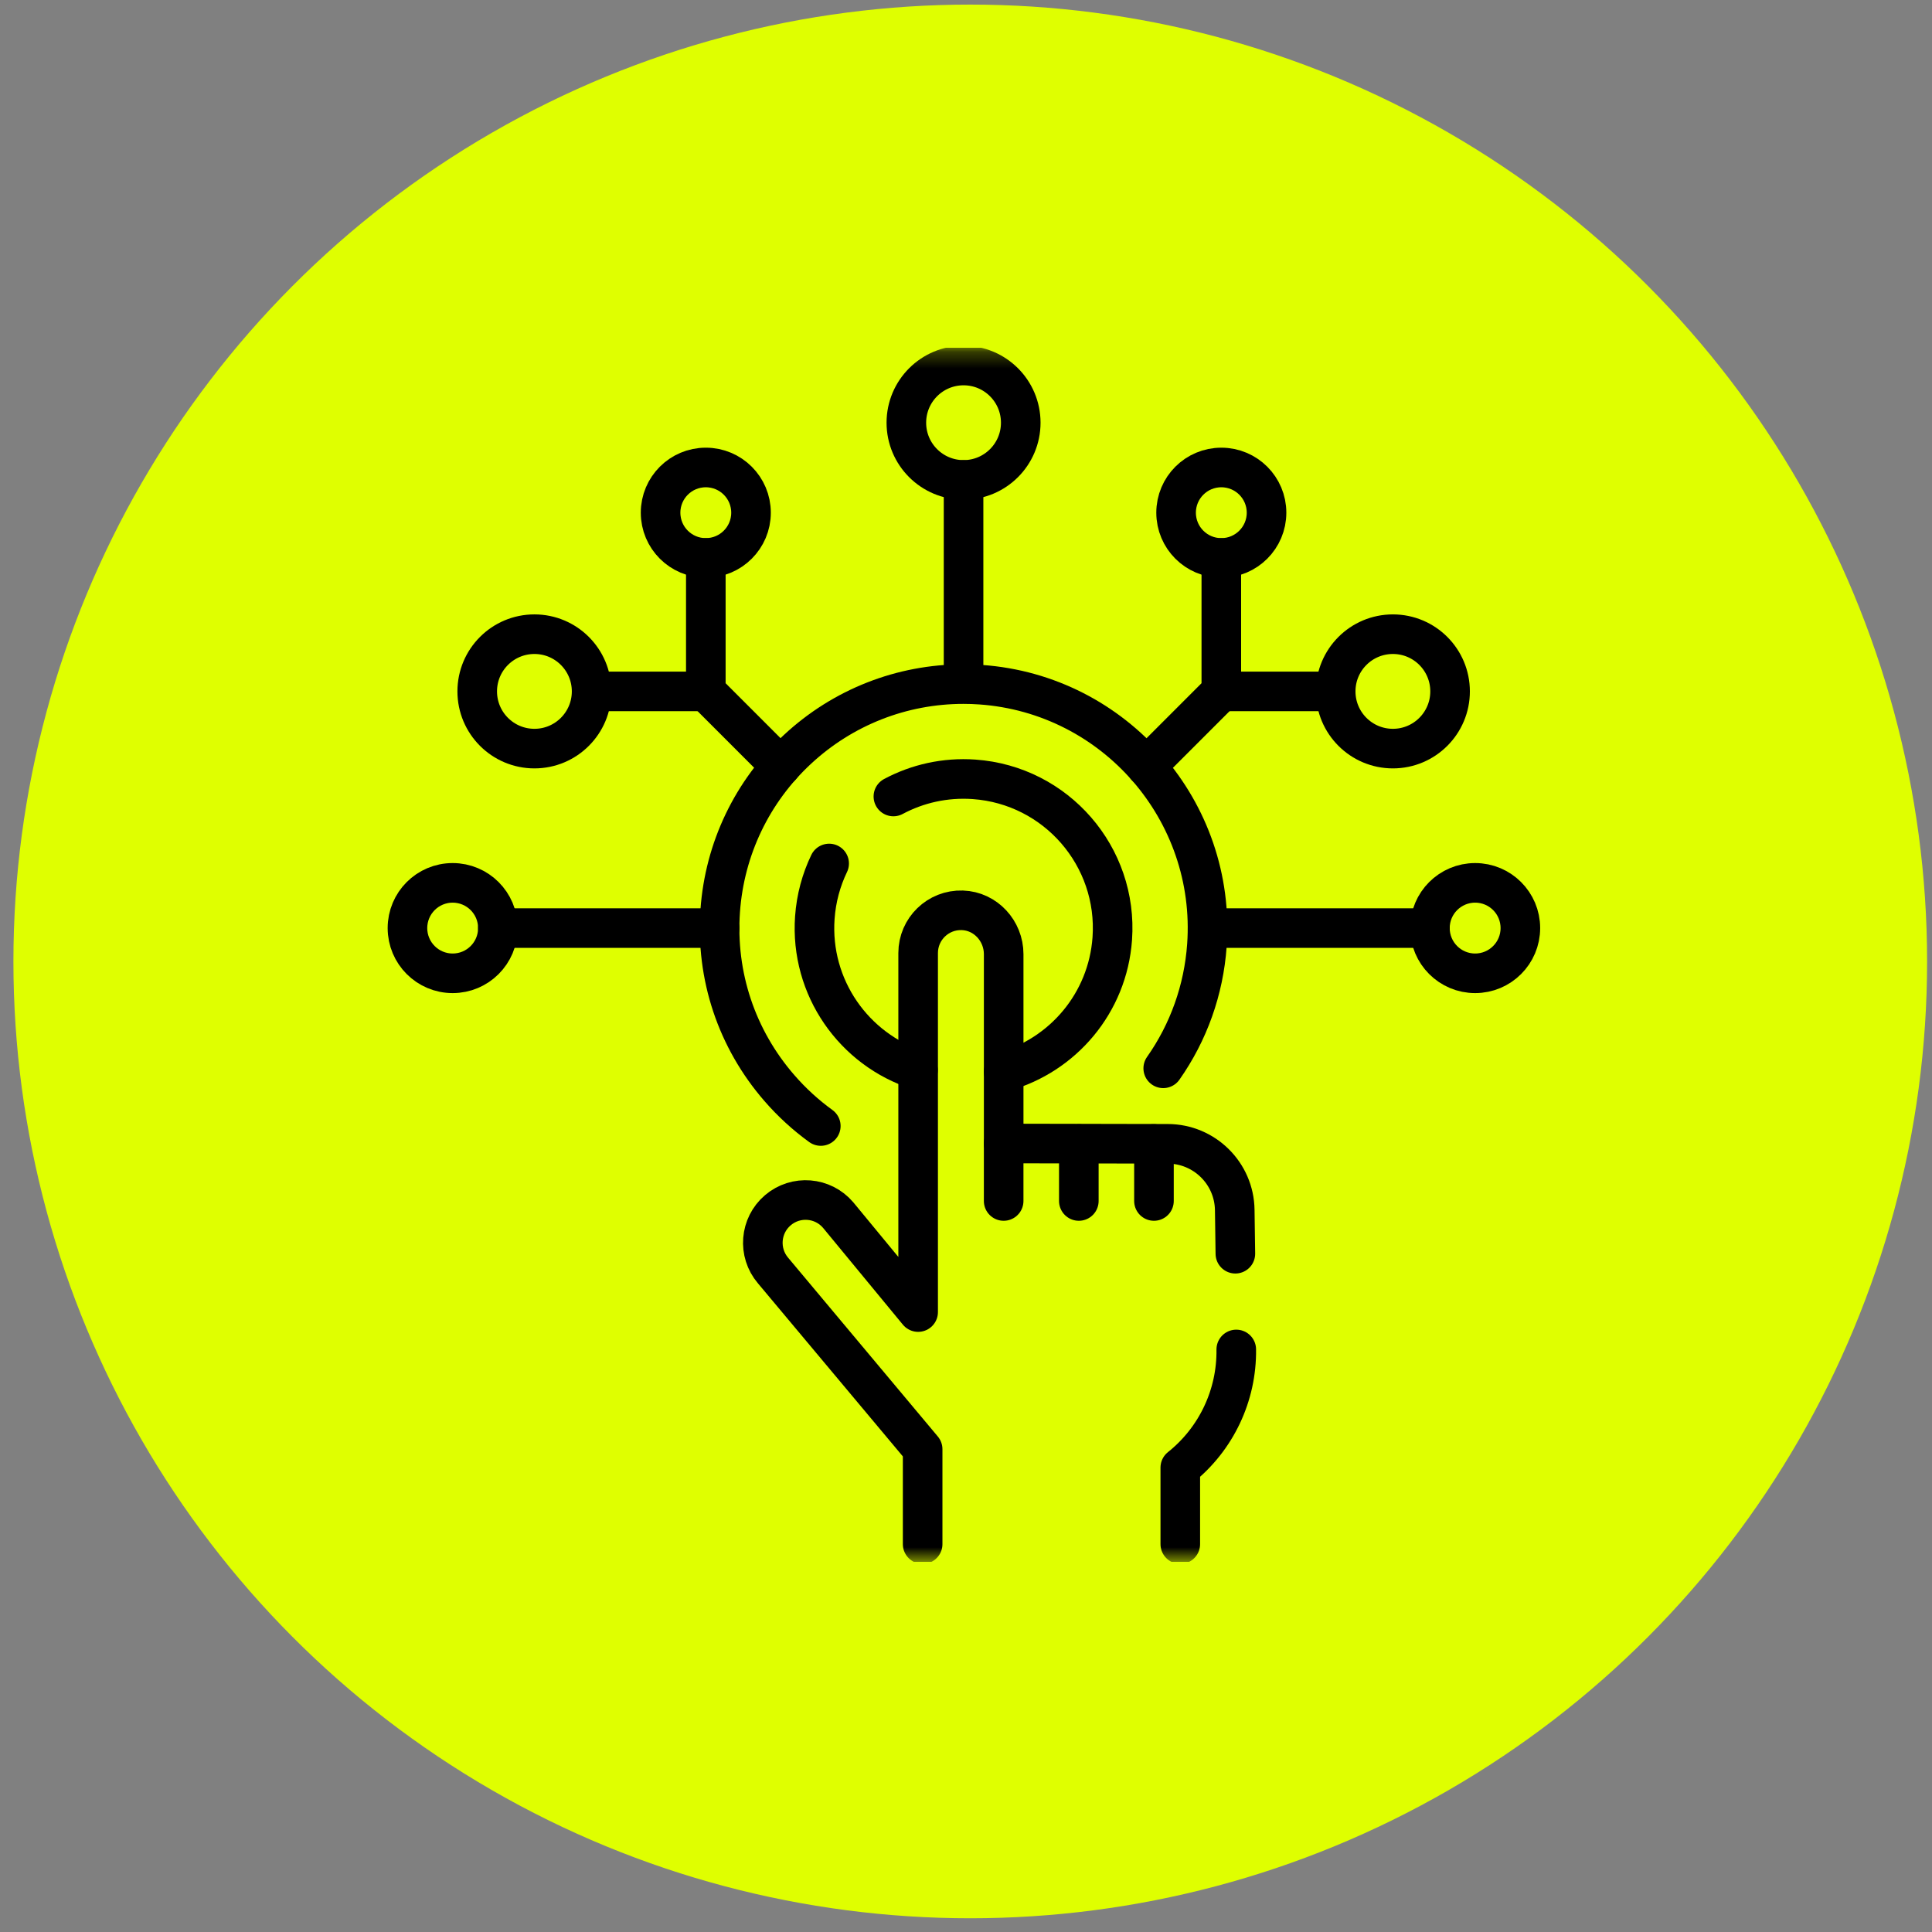 <svg xmlns="http://www.w3.org/2000/svg" width="118" height="118" viewBox="0 0 118 118" fill="none"><rect x="0" y="0" width="118" height="118" fill="#808080" stroke="none"/><circle cx="59.26" cy="58.721" r="57.18" fill="#DFFF00" stroke="#DFFF00" stroke-width="2.521"></circle><g clip-path="url(#clip0_6044_518)"><mask id="mask0_6044_518" style="mask-type:luminance" maskUnits="userSpaceOnUse" x="21" y="21" width="75" height="75"><path d="M21.777 21.237H95.936V95.397H21.777V21.237Z" fill="white"></path></mask><g mask="url(#mask0_6044_518)"><path d="M50.132 68.773C49.212 68.107 48.361 67.33 47.598 66.45C44.989 63.444 43.708 59.602 43.988 55.632C44.256 51.847 45.934 48.342 48.714 45.762C51.48 43.195 55.077 41.782 58.842 41.782C59.194 41.782 59.55 41.794 59.902 41.819C68.097 42.399 74.293 49.538 73.714 57.734C73.52 60.465 72.593 63.051 71.046 65.249" stroke="black" stroke-width="2.418" stroke-miterlimit="10" stroke-linecap="round" stroke-linejoin="round"></path><path d="M54.565 48.647C56.026 47.866 57.718 47.474 59.493 47.599C64.51 47.954 68.289 52.309 67.934 57.326C67.655 61.272 64.903 64.452 61.301 65.458" stroke="black" stroke-width="2.418" stroke-miterlimit="10" stroke-linecap="round" stroke-linejoin="round"></path><path d="M56.066 65.359C52.161 64.109 49.465 60.316 49.767 56.044C49.851 54.861 50.157 53.747 50.642 52.739" stroke="black" stroke-width="2.418" stroke-miterlimit="10" stroke-linecap="round" stroke-linejoin="round"></path><path d="M75.452 76.573L75.414 73.906C75.385 71.666 73.562 69.864 71.322 69.86L61.301 69.84V58.278C61.301 56.858 60.197 55.646 58.778 55.599C57.295 55.549 56.077 56.737 56.077 58.209V80.136L51.191 74.211C50.255 73.112 48.606 72.981 47.509 73.917C46.411 74.853 46.279 76.502 47.215 77.6L56.352 88.513V94.31" stroke="black" stroke-width="2.418" stroke-miterlimit="10" stroke-linecap="round" stroke-linejoin="round"></path><path d="M72.088 94.31V89.636C74.281 87.889 75.543 85.225 75.507 82.42" stroke="black" stroke-width="2.418" stroke-miterlimit="10" stroke-linecap="round" stroke-linejoin="round"></path><path d="M61.3 69.841V73.352" stroke="black" stroke-width="2.418" stroke-miterlimit="10" stroke-linecap="round" stroke-linejoin="round"></path><path d="M65.891 69.868V73.352" stroke="black" stroke-width="2.418" stroke-miterlimit="10" stroke-linecap="round" stroke-linejoin="round"></path><path d="M70.48 69.868V73.352" stroke="black" stroke-width="2.418" stroke-miterlimit="10" stroke-linecap="round" stroke-linejoin="round"></path><path d="M58.851 41.389V29.312" stroke="black" stroke-width="2.418" stroke-miterlimit="10" stroke-linecap="round" stroke-linejoin="round"></path><path d="M62.344 25.818C62.344 27.747 60.78 29.311 58.851 29.311C56.922 29.311 55.357 27.747 55.357 25.818C55.357 23.888 56.922 22.324 58.851 22.324C60.78 22.324 62.344 23.888 62.344 25.818Z" stroke="black" stroke-width="2.418" stroke-miterlimit="10" stroke-linecap="round" stroke-linejoin="round"></path><path d="M73.794 56.684H87.335" stroke="black" stroke-width="2.418" stroke-miterlimit="10" stroke-linecap="round" stroke-linejoin="round"></path><path d="M43.95 56.684H30.409" stroke="black" stroke-width="2.418" stroke-miterlimit="10" stroke-linecap="round" stroke-linejoin="round"></path><path d="M70.006 46.818L74.594 42.229V34.078" stroke="black" stroke-width="2.418" stroke-miterlimit="10" stroke-linecap="round" stroke-linejoin="round"></path><path d="M40.346 31.314C40.346 32.84 41.583 34.076 43.108 34.076C44.634 34.076 45.87 32.84 45.87 31.314C45.87 29.788 44.634 28.552 43.108 28.552C41.583 28.552 40.346 29.788 40.346 31.314Z" stroke="black" stroke-width="2.418" stroke-miterlimit="10" stroke-linecap="round" stroke-linejoin="round"></path><path d="M24.886 56.684C24.886 58.21 26.122 59.446 27.647 59.446C29.173 59.446 30.409 58.21 30.409 56.684C30.409 55.158 29.173 53.922 27.647 53.922C26.122 53.922 24.886 55.158 24.886 56.684Z" stroke="black" stroke-width="2.418" stroke-miterlimit="10" stroke-linecap="round" stroke-linejoin="round"></path><path d="M87.335 56.684C87.335 58.21 88.571 59.446 90.097 59.446C91.622 59.446 92.859 58.21 92.859 56.684C92.859 55.158 91.622 53.922 90.097 53.922C88.571 53.922 87.335 55.158 87.335 56.684Z" stroke="black" stroke-width="2.418" stroke-miterlimit="10" stroke-linecap="round" stroke-linejoin="round"></path><path d="M71.832 31.314C71.832 32.84 73.068 34.076 74.594 34.076C76.119 34.076 77.356 32.84 77.356 31.314C77.356 29.788 76.119 28.552 74.594 28.552C73.068 28.552 71.832 29.788 71.832 31.314Z" stroke="black" stroke-width="2.418" stroke-miterlimit="10" stroke-linecap="round" stroke-linejoin="round"></path><path d="M29.147 42.228C29.147 44.157 30.711 45.722 32.641 45.722C34.57 45.722 36.134 44.157 36.134 42.228C36.134 40.298 34.57 38.734 32.641 38.734C30.711 38.734 29.147 40.298 29.147 42.228Z" stroke="black" stroke-width="2.418" stroke-miterlimit="10" stroke-linecap="round" stroke-linejoin="round"></path><path d="M81.579 42.228C81.579 44.157 83.143 45.722 85.073 45.722C87.002 45.722 88.566 44.157 88.566 42.228C88.566 40.298 87.002 38.734 85.073 38.734C83.143 38.734 81.579 40.298 81.579 42.228Z" stroke="black" stroke-width="2.418" stroke-miterlimit="10" stroke-linecap="round" stroke-linejoin="round"></path><path d="M47.691 46.812L43.109 42.229V34.077" stroke="black" stroke-width="2.418" stroke-miterlimit="10" stroke-linecap="round" stroke-linejoin="round"></path><path d="M43.108 42.228H36.172" stroke="black" stroke-width="2.418" stroke-miterlimit="10" stroke-linecap="round" stroke-linejoin="round"></path><path d="M81.515 42.228H74.579" stroke="black" stroke-width="2.418" stroke-miterlimit="10" stroke-linecap="round" stroke-linejoin="round"></path></g></g><defs><clipPath id="clip0_6044_518"><rect width="74.16" height="74.16" fill="white" transform="translate(21.777 21.237)"></rect></clipPath></defs></svg>